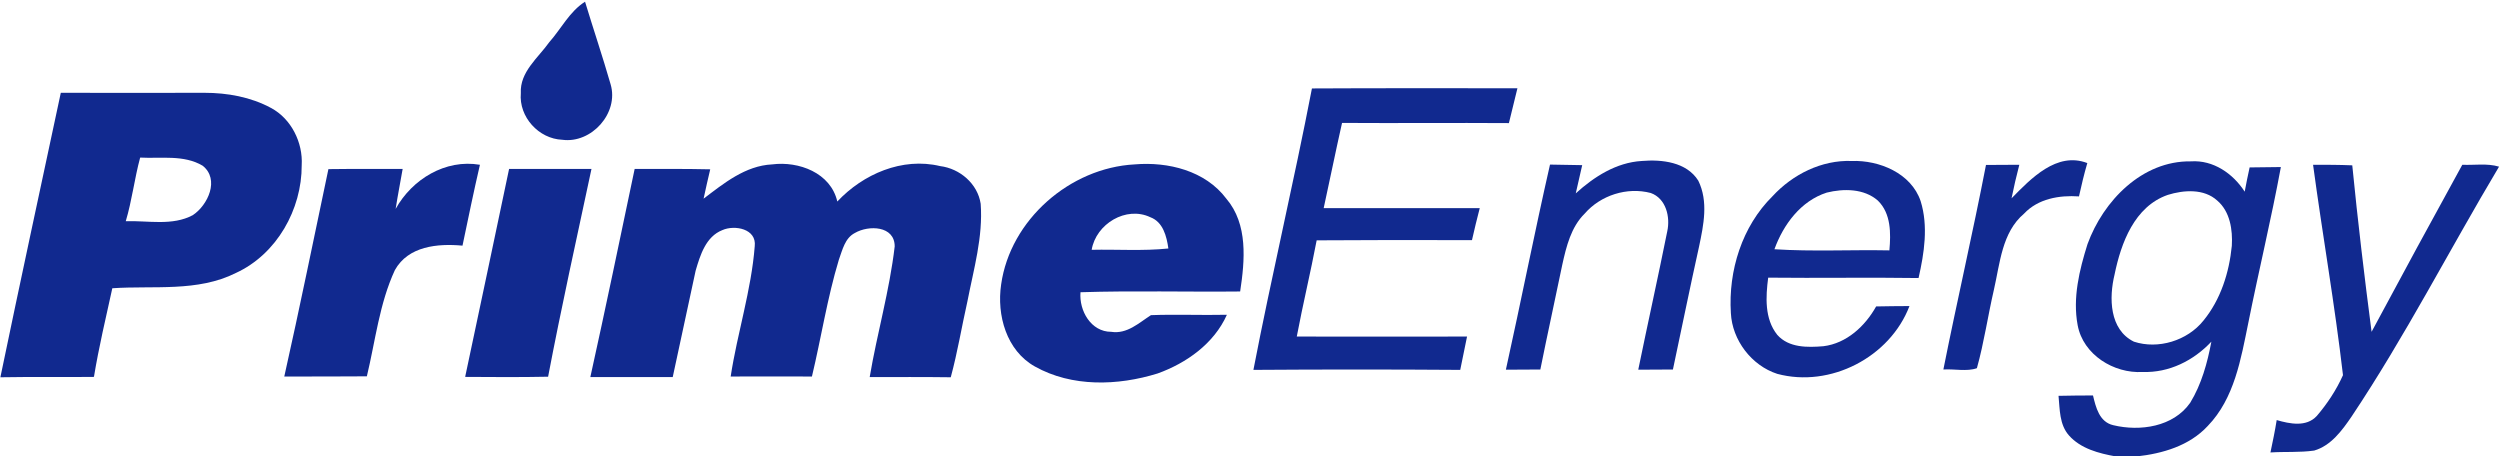 <svg version="1.2" xmlns="http://www.w3.org/2000/svg" viewBox="0 0 1320 241" width="1320" height="241">
	<title>images-svg</title>
	<style>
		.s0 { fill: #11298f } 
	</style>
	<g id="#11298fff">
		<path id="Layer" class="s0" d="m290 22.3c6.3-7.1 10.7-16.2 18.9-21.4 4.4 14.5 9.3 29 13.5 43.6 4.5 15.2-10.1 31.4-25.5 29.3-12.5-0.5-23-12.1-21.9-24.6-0.6-11.2 9.1-18.6 15-26.9z"/>
		<path id="Layer" class="s0" d="m692.7 46.7c36.1-0.2 72.3-0.1 108.5-0.1q-2.2 9.2-4.5 18.4c-29.4-0.2-58.8 0.1-88.1-0.1-3.4 15-6.4 30-9.7 45 27.5 0 55 0 82.4 0-1.5 5.6-2.8 11.3-4.1 16.9-27.4-0.1-54.7-0.1-82 0.1-3.2 16.9-7.3 33.8-10.5 50.8 30 0 60 0.1 89.9 0q-1.8 8.8-3.6 17.6-54.6-0.4-109.2 0c9.6-49.7 21.3-98.9 30.9-148.6z"/>
		<path id="Layer" fill-rule="evenodd" class="s0" d="m32.1 49c25.3 0 50.6 0.1 75.9 0 12 0 24.4 2.2 35.1 8 10.7 5.7 16.9 18.3 16.2 30.2 0.1 23.4-13.2 47-34.7 56.9-20.3 10.2-43.5 6.6-65.3 8.1-3.4 15.5-7.1 31-9.7 46.8-16.5 0.2-33-0.1-49.4 0.2 10.4-50.1 21.2-100.1 31.9-150.2zm34.3 67.8c11.7-0.4 24.6 2.6 35.4-3.2 8-5.3 14.3-18.9 5.2-26.1-9.9-5.9-22-3.7-33-4.3-3 11.1-4.3 22.6-7.6 33.6z"/>
		<path id="Layer" class="s0" d="m208.9 110.3c8.7-15.7 26.3-26.4 44.5-23.3-3.3 14.2-6.2 28.4-9.2 42.7-13.1-1.2-28.6 0.2-35.7 12.9-8.2 17.7-10.3 37.4-14.8 56.1-14.5 0.1-29 0.1-43.6 0.1 8.2-36.5 15.6-73 23.3-109.5 13.1-0.2 26.2 0 39.2-0.1-1.2 7-2.6 14-3.7 21.1z"/>
		<path id="Layer" class="s0" d="m407.7 86.8c14-1.8 30.9 4.4 34.4 19.6 13.6-14.5 34.3-23.5 54.3-18.7 10.4 1.3 19.8 9.3 21.4 19.9 1.3 17.5-3.7 34.5-7 51.5-3 13.3-5.2 26.8-8.8 40.1-14.3-0.2-28.5-0.1-42.8-0.1 3.9-23.1 10.5-45.7 13.2-69 0-11-13.8-11.3-21-7.1-5.3 2.7-6.6 9-8.5 14.2-6.1 20.2-9.3 41.1-14.2 61.6-14.3 0-28.6-0.1-42.9 0 3.5-23 10.9-45.5 12.7-68.8 1.1-9.2-10.6-11.4-17.1-8.5-8.7 3.4-11.7 13.2-14.1 21.4q-6.1 28.1-12.1 56.2c-14.5 0-29 0-43.5 0 8.1-36.6 15.7-73.2 23.4-109.9 13.3 0 26.6-0.1 39.9 0.2-1.2 5.1-2.4 10.3-3.5 15.5 10.7-8.1 22-17.4 36.2-18.1z"/>
		<path id="Layer" fill-rule="evenodd" class="s0" d="m599.1 86.8c17.6-1.5 37.3 3.3 48.4 18.1 11.5 13.5 9.8 32.6 7.3 49-28.1 0.3-56.2-0.5-84.3 0.4-0.8 9.7 5.5 20.9 16.2 20.9 8.4 1.3 14.6-4.7 21-8.8 13.4-0.5 26.7 0.1 40.1-0.2-6.8 15.2-21.3 25.5-36.6 31-21 6.5-45.2 7.3-64.8-3.7-15-8.4-20.2-27.1-17.8-43.3 4.8-34.1 36.3-61.6 70.5-63.4zm-22.7 45.1c13.4-0.3 27 0.7 40.5-0.7-0.9-6.4-2.8-14-9.5-16.5-12.8-6.1-28.7 3.5-31 17.2z"/>
		<path id="Layer" class="s0" d="m832 102.1c9.7-8.8 21.4-16.3 34.8-17.1 10.6-0.9 23.7 0.5 29.9 10.4 5.4 11 2.8 23.4 0.4 34.8-4.8 21.6-9.2 43.3-13.8 64.9-6.1 0-12.2 0.1-18.3 0.1 5-24.4 10.4-48.6 15.3-73 1.7-7.6-0.6-17.4-8.7-20.3-12.5-3.3-26.5 1.2-34.9 10.9-7.2 7.1-9.7 17.4-11.8 26.9-3.8 18.5-7.9 36.9-11.6 55.4q-9.1 0-18.2 0.1c8-36.1 15.1-72.3 23.3-108.3 5.6 0.1 11.3 0.2 17 0.3q-1.7 7.4-3.4 14.9z"/>
		<path id="Layer" fill-rule="evenodd" class="s0" d="m935.9 103.6c10.6-11.5 25.9-19.2 41.8-18.6 14.5-0.5 31.4 6.4 36.4 21.2 4.1 13.2 1.9 27.4-1.1 40.6-26.5-0.4-52.9 0.1-79.4-0.2-1.3 10.1-2 21.7 4.8 30.2 6.1 6.9 16 6.7 24.4 6 12.2-1.5 22-10.6 27.8-21 5.9-0.1 11.7-0.2 17.6-0.2-10.3 27-41.8 43.3-69.8 35.8-13.6-4.4-23.8-17.8-24.5-32.1-1.4-22.4 5.9-45.8 22-61.7zm28.6-1.9c-13.7 4.4-22.9 16.9-27.6 29.9 20.2 1.3 40.4 0.2 60.7 0.6 0.8-9 0.9-19.5-6.1-26.3-7.3-6.4-18.1-6.4-27-4.2z"/>
		<path id="Layer" class="s0" d="m1062.1 104.7c10.2-10.4 23.9-24.8 40-18.6-1.7 5.8-3.1 11.7-4.4 17.6-10.4-0.7-21.6 1.2-29 9.1-11.7 9.9-12.7 26.2-15.9 40.1-3.2 13.8-5.2 27.9-9 41.5-5.3 1.9-11.9 0.3-17.7 0.7 7.2-36.1 15.5-71.9 22.5-108q8.8-0.1 17.6-0.1-2.3 8.8-4.1 17.7z"/>
		<path id="Layer" fill-rule="evenodd" class="s0" d="m1102.2 128.9c8.3-22.8 28.8-44.1 54.6-43.7 11.8-0.8 22.2 6.4 28.4 16q1.2-6.5 2.6-12.8 8.2-0.1 16.5-0.2c-5.1 27.6-11.7 54.8-17.2 82.3-3.9 19-7.3 39.8-21.4 54.4-9.7 10.5-23.9 14.6-37.6 16.1h-10.9c-9-1.6-18.6-4.1-24.8-11.1-5.1-5.8-4.8-13.8-5.5-20.9q9.1-0.2 18.2-0.2c1.5 6.2 3.3 14 10.7 15.7 14.1 3.4 31.7 0.9 40.6-11.8 6-9.8 9.1-21.1 11.2-32.3-9.4 10-22.3 16.5-36.3 16-15.2 0.9-31.4-9.1-34.3-24.7-2.7-14.4 0.9-29.1 5.2-42.8zm42.4-26c-17.6 6.1-24.7 25.4-28.1 42-3 12.3-2.8 29.1 10.2 35.5 12.8 4.2 28.2-0.5 36.7-11.1 9.1-11.1 13.6-25.3 15-39.5 0.5-8.4-0.9-18.1-7.7-23.9-7-6.4-17.7-5.6-26.1-3z"/>
		<path id="Layer" class="s0" d="m1237.1 198.1c-4.3-37.1-10.8-74-15.8-111.1 6.9 0 13.7 0 20.7 0.3 2.9 29.4 6.4 58.7 10.2 87.9 15.8-29.5 31.8-58.9 47.9-88.2 6.4 0.3 13.1-0.9 19.4 1-26.2 43.9-49.5 89.5-77.9 132-5 7.3-10.8 15.3-19.7 17.9-7.7 1.1-15.4 0.5-23.1 1 1.2-5.7 2.4-11.4 3.3-17.1 6.9 2 15.6 3.8 21.1-2.1 5.6-6.5 10.4-13.8 13.9-21.6z"/>
		<path id="Layer" class="s0" d="m245.6 199c7.8-36.6 15.5-73.2 23.2-109.8 14.5 0 29 0 43.5 0-7.8 36.5-15.9 73-22.9 109.7-14.6 0.3-29.2 0.2-43.8 0.1z"/>
	</g>
</svg>